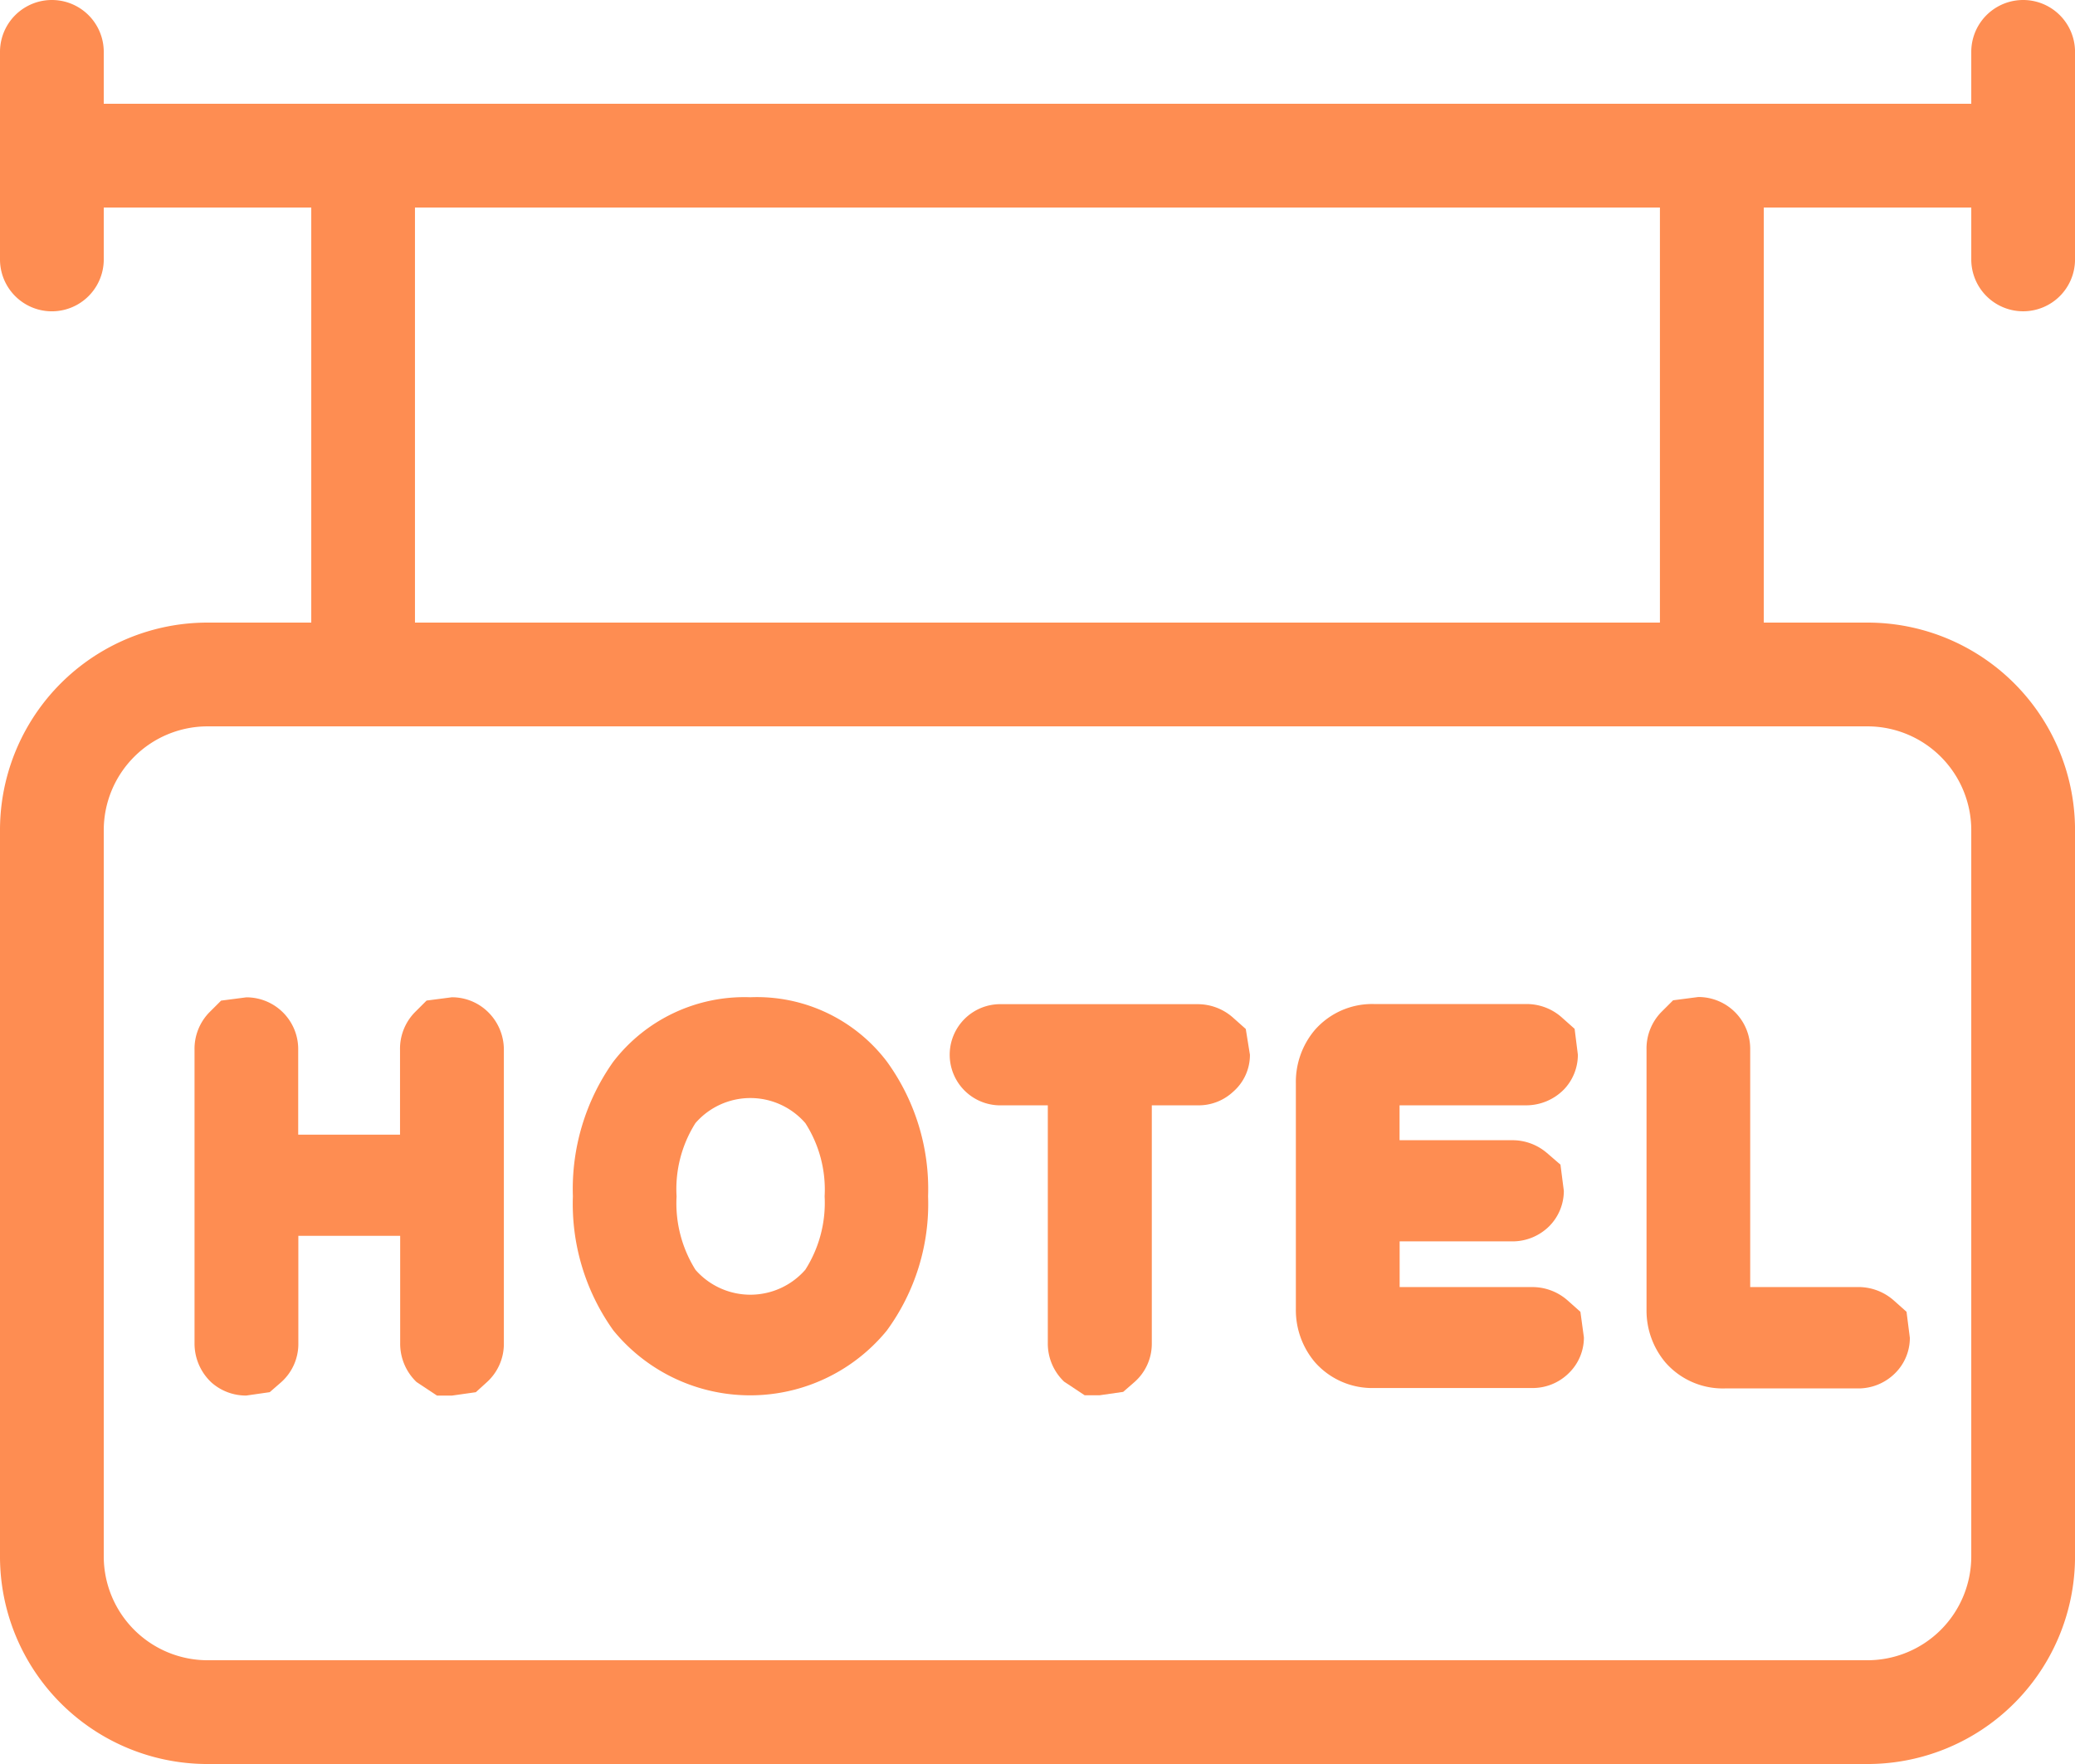 <svg id="hotel" xmlns="http://www.w3.org/2000/svg" width="70.836" height="60.211" viewBox="0 0 70.836 60.211">
  <g id="Group_8" data-name="Group 8" transform="translate(6.642 34.04)">
    <g id="Group_7" data-name="Group 7">
      <path id="Path_48" data-name="Path 48" d="M57.952,284.876a1.756,1.756,0,0,0-1.162-.434l-.861.112-.391.39a1.783,1.783,0,0,0-.516,1.3v2.888H51.546v-2.888a1.768,1.768,0,0,0-1.771-1.8l-.861.112-.391.39a1.783,1.783,0,0,0-.516,1.3v10.008a1.817,1.817,0,0,0,.577,1.336,1.772,1.772,0,0,0,1.19.446l.8-.115.377-.328a1.749,1.749,0,0,0,.6-1.34v-3.669h3.476v3.669a1.811,1.811,0,0,0,.557,1.32l.7.464h.516l.81-.115.38-.345a1.765,1.765,0,0,0,.577-1.325V286.239A1.8,1.8,0,0,0,57.952,284.876Z" transform="translate(-48.008 -284.442)" fill="#fe8d52"/>
    </g>
  </g>
  <g id="Group_10" data-name="Group 10" transform="translate(19.557 34.039)">
    <g id="Group_9" data-name="Group 9">
      <path id="Path_49" data-name="Path 49" d="M152.074,286.629a5.569,5.569,0,0,0-4.662-2.195,5.647,5.647,0,0,0-4.684,2.209,7.505,7.505,0,0,0-1.373,4.584,7.428,7.428,0,0,0,1.38,4.577,6.028,6.028,0,0,0,9.335.009,7.315,7.315,0,0,0,1.411-4.587A7.407,7.407,0,0,0,152.074,286.629Zm-2.779,7.1a2.491,2.491,0,0,1-3.753.011,4.272,4.272,0,0,1-.647-2.509,4.211,4.211,0,0,1,.643-2.5,2.484,2.484,0,0,1,3.753,0,4.2,4.2,0,0,1,.658,2.5A4.249,4.249,0,0,1,149.294,293.728Z" transform="translate(-141.355 -284.434)" fill="#fe8d52"/>
    </g>
  </g>
  <g id="Group_12" data-name="Group 12" transform="translate(32.418 34.28)">
    <g id="Group_11" data-name="Group 11">
      <path id="Path_50" data-name="Path 50" d="M244.427,287.015l-.45-.4a1.811,1.811,0,0,0-1.217-.446h-6.772a1.727,1.727,0,0,0,0,3.452h1.681v8.126a1.793,1.793,0,0,0,.557,1.306l.7.464h.516l.8-.115.377-.328a1.737,1.737,0,0,0,.6-1.327v-8.126h1.556a1.727,1.727,0,0,0,1.217-.46,1.664,1.664,0,0,0,.577-1.266Z" transform="translate(-234.317 -286.173)" fill="#fe8d52"/>
    </g>
  </g>
  <g id="Group_14" data-name="Group 14" transform="translate(44.239 34.28)">
    <g id="Group_13" data-name="Group 13">
      <path id="Path_51" data-name="Path 51" d="M329.466,296.668l-.45-.4a1.816,1.816,0,0,0-1.221-.444h-4.5v-1.56h3.822a1.782,1.782,0,0,0,1.283-.516,1.714,1.714,0,0,0,.5-1.209l-.115-.894-.464-.4a1.807,1.807,0,0,0-1.207-.434h-3.822v-1.191h4.32a1.81,1.81,0,0,0,1.29-.54,1.712,1.712,0,0,0,.477-1.187l-.111-.884-.45-.4a1.8,1.8,0,0,0-1.207-.446h-5.182a2.6,2.6,0,0,0-2.034.89,2.746,2.746,0,0,0-.643,1.816v7.708a2.75,2.75,0,0,0,.654,1.815,2.607,2.607,0,0,0,2.023.877H327.8a1.755,1.755,0,0,0,1.269-.507,1.694,1.694,0,0,0,.516-1.22Z" transform="translate(-319.753 -286.172)" fill="#fe8d52"/>
    </g>
  </g>
  <g id="Group_16" data-name="Group 16" transform="translate(56.21 34.04)">
    <g id="Group_15" data-name="Group 15">
      <path id="Path_52" data-name="Path 52" d="M415.156,295.175l-.45-.4a1.823,1.823,0,0,0-1.221-.444h-3.666v-8.1a1.768,1.768,0,0,0-1.771-1.8l-.861.112-.391.39a1.783,1.783,0,0,0-.516,1.3V295.1a2.75,2.75,0,0,0,.654,1.815,2.605,2.605,0,0,0,2.022.876h4.528a1.774,1.774,0,0,0,1.269-.507,1.694,1.694,0,0,0,.516-1.22Z" transform="translate(-406.281 -284.44)" fill="#fe8d52"/>
    </g>
  </g>
  <g id="Group_18" data-name="Group 18" transform="translate(0 0)">
    <g id="Group_17" data-name="Group 17">
      <path id="Path_53" data-name="Path 53" d="M69.066,49.025a1.77,1.77,0,0,0,1.771-1.771V40.171a1.771,1.771,0,1,0-3.542,0v1.771H3.542V40.171a1.771,1.771,0,1,0-3.542,0v7.084a1.771,1.771,0,1,0,3.542,0V45.484h7.084V59.651H7.084A7.083,7.083,0,0,0,0,66.735V91.527a7.083,7.083,0,0,0,7.084,7.084H63.753a7.083,7.083,0,0,0,7.084-7.084V66.735a7.083,7.083,0,0,0-7.084-7.084H60.211V45.484h7.084v1.771A1.77,1.77,0,0,0,69.066,49.025Zm-54.9-3.542h42.5V59.651h-42.5ZM63.753,63.193a3.546,3.546,0,0,1,3.542,3.542V91.527a3.546,3.546,0,0,1-3.542,3.542H7.084a3.546,3.546,0,0,1-3.542-3.542V66.735a3.546,3.546,0,0,1,3.542-3.542Z" transform="translate(0 -38.4)" fill="#fe8d52"/>
    </g>
  </g>
</svg>
